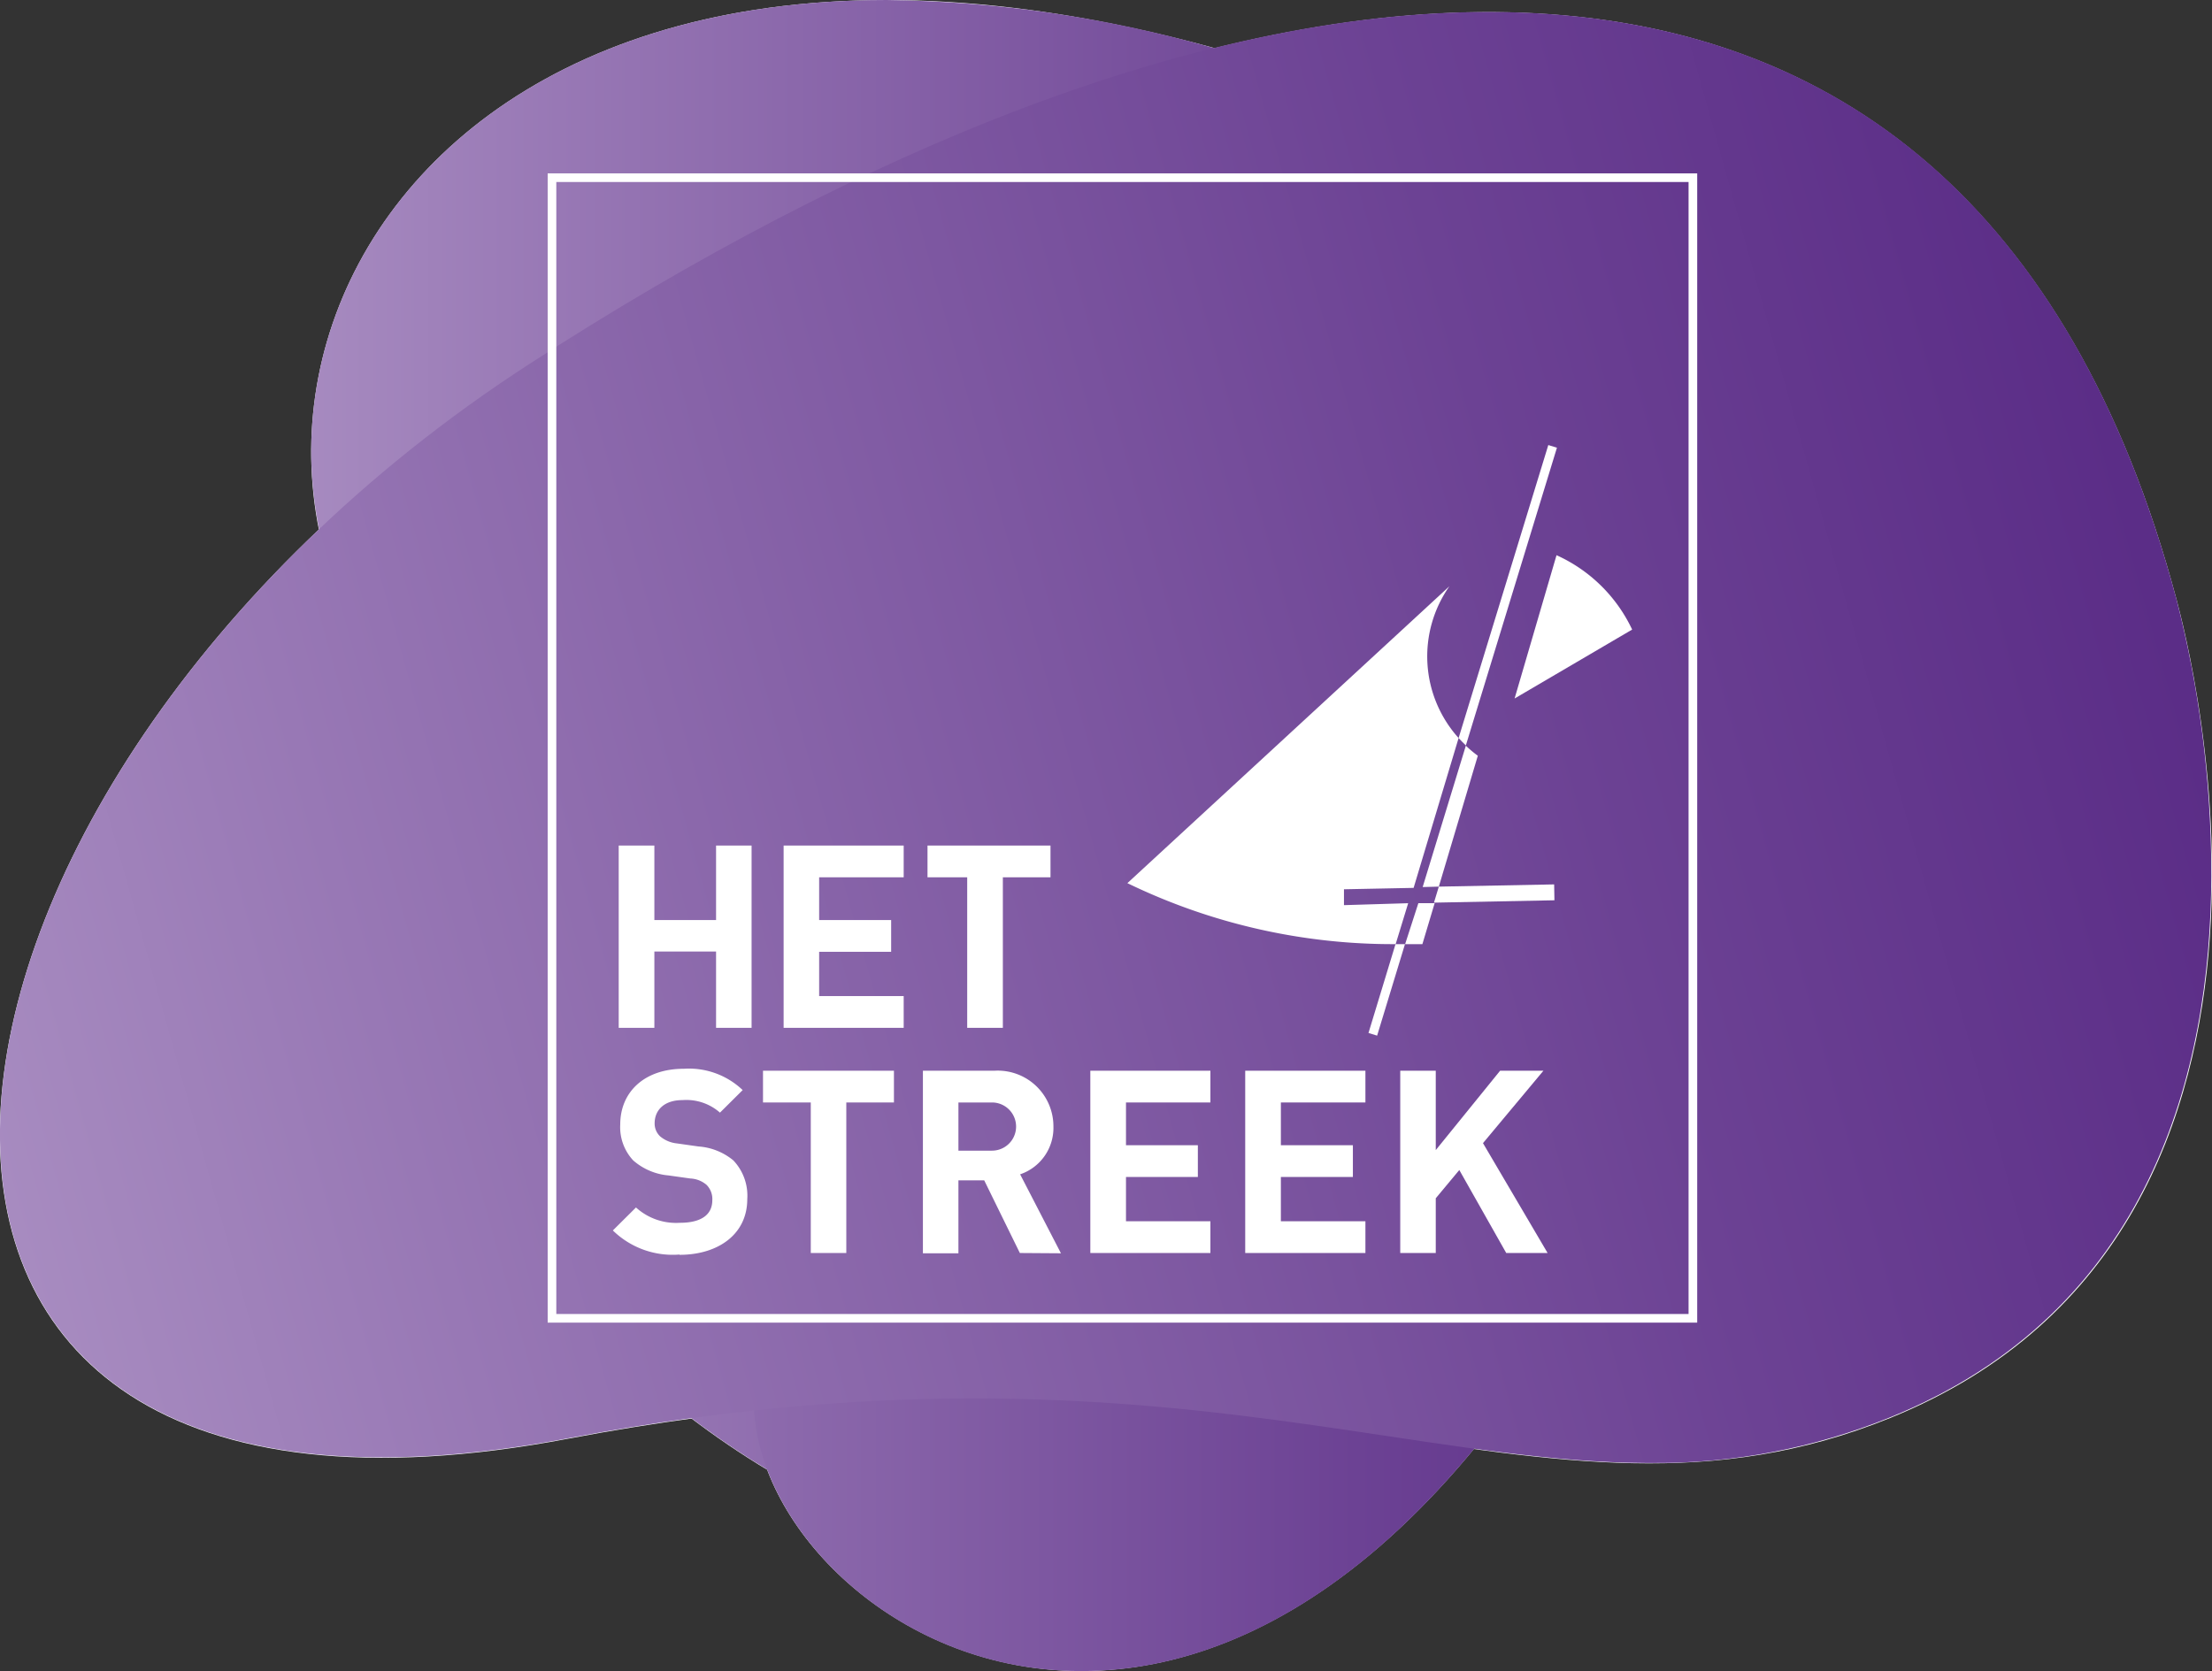 <?xml version="1.0" encoding="utf-8"?>
<svg xmlns="http://www.w3.org/2000/svg" xmlns:xlink="http://www.w3.org/1999/xlink" viewBox="0 0 158.81 120"><rect x="0" y="0" width="158.81" height="120" fill="#333333" stroke="none"/><defs><style>.a23ebdc4-bfc3-4b66-8244-853751da8f58,.e2888e11-1622-40b4-ab5d-59b266f70dc1{fill:none;}.be9825bc-6eb4-4e50-bfcf-435f3f640f5d{isolation:isolate;}.a25d6590-c84d-433a-9648-c3b3d12aa9eb{fill:#fff;}.b45214cf-ed12-400f-b32b-594b44287463{mix-blend-mode:multiply;}.bf473675-741a-4137-92e0-fe0757734bd8{clip-path:url(#e10b8a6c-1be8-4827-a599-23d98addb360);}.ae1652dc-cdbd-402d-9237-32fb6fe61b99{clip-path:url(#ed181442-6992-420a-9d08-b2d08c38d229);}.e46e5c3c-9af9-4ef6-a59e-053f62f1bfc4{fill:url(#bfc9f336-f657-4ddc-8280-a86085730aa4);}.bd31db87-58c3-4de8-8103-0b72d3790478{clip-path:url(#ba830382-9080-450f-a166-6e91960bb151);}.e03b8f27-7248-4b69-9edf-52782adc693f{clip-path:url(#fe793ab1-1a59-4a47-b2e3-18a200c49519);}.b2b3fd55-7f88-471c-a22b-051707ae5851{fill:url(#b1806b8d-b3ca-4a42-9a20-bd7065e92e5d);}.aef104d7-7f96-42aa-bfdd-5da2948ab761{clip-path:url(#a2cffb30-e254-4796-bc2a-cc70811b70b1);}.f6fc81d4-ba6e-45c7-8d2e-daf8fe82d592{fill:url(#e57fde5f-9bcc-4bfc-a22d-ec7ffa791a0b);}.e2888e11-1622-40b4-ab5d-59b266f70dc1{stroke:#fff;stroke-miterlimit:10;stroke-width:0.62px;}</style><clipPath id="e10b8a6c-1be8-4827-a599-23d98addb360"><rect class="a23ebdc4-bfc3-4b66-8244-853751da8f58" x="27.82" y="14.86" width="98.9" height="96.34"/></clipPath><clipPath id="ed181442-6992-420a-9d08-b2d08c38d229"><path class="a23ebdc4-bfc3-4b66-8244-853751da8f58" d="M70.86,20.26C33.6,36.48,11.68,64,42.31,95.42a66.64,66.64,0,0,0,9.35,7.89c5.63,3.93,13.23,7.86,21.12,7.9H73A22.09,22.09,0,0,0,86,107C100.86,96.32,95.58,78,118.21,52.65c19.59-21.95,2.41-37.79-22.07-37.79a63.93,63.93,0,0,0-25.28,5.4"/></clipPath><linearGradient id="bfc9f336-f657-4ddc-8280-a86085730aa4" x1="-320.88" y1="360" x2="-319.88" y2="360" gradientTransform="matrix(98.9, 0, 0, -98.9, 31762.3, 35666.09)" gradientUnits="userSpaceOnUse"><stop offset="0" stop-color="#a78bc0"/><stop offset="0.18" stop-color="#9878b5"/><stop offset="0.73" stop-color="#6c4294"/><stop offset="1" stop-color="#5b2d87"/></linearGradient><clipPath id="ba830382-9080-450f-a166-6e91960bb151"><rect class="a23ebdc4-bfc3-4b66-8244-853751da8f58" x="22.34" width="102.86" height="120"/></clipPath><clipPath id="fe793ab1-1a59-4a47-b2e3-18a200c49519"><path class="a23ebdc4-bfc3-4b66-8244-853751da8f58" d="M22.34,32.27v.39a29.41,29.41,0,0,0,9.26,21c19.66,19,21.3,30.56,22.56,47.85C54.79,110.12,64.57,120,77.55,120h.19c13.1,0,29.42-10.06,42.89-41.25,0,0,22.85-59.93-33.66-75.35A88.91,88.91,0,0,0,63.65,0C36.49,0,22.45,16.06,22.34,32.27"/></clipPath><linearGradient id="b1806b8d-b3ca-4a42-9a20-bd7065e92e5d" x1="-320.88" y1="360" x2="-319.88" y2="360" gradientTransform="matrix(102.86, 0, 0, -102.86, 33027.46, 37088.58)" xlink:href="#bfc9f336-f657-4ddc-8280-a86085730aa4"/><clipPath id="a2cffb30-e254-4796-bc2a-cc70811b70b1"><path class="a23ebdc4-bfc3-4b66-8244-853751da8f58" d="M106.78.86c-20.62,0-45,9.85-68.87,25.34S.22,64.13,0,81.05v.84c.22,16,12.82,26.7,40.82,21.39,24.87-4.72,42.08-2.63,56.2-.54,7.75,1.15,14.56,2.29,21.19,2.32h.44a44.54,44.54,0,0,0,17-3.26c18.84-7.63,23.06-25,23.11-38.85v-.49A79.33,79.33,0,0,0,156.25,43C148.26,13.08,130,.92,107.06.86Z"/></clipPath><linearGradient id="e57fde5f-9bcc-4bfc-a22d-ec7ffa791a0b" x1="-320.88" y1="360.04" x2="-319.88" y2="360.04" gradientTransform="matrix(161.88, 0, 0, -161.88, 51938.14, 58336.94)" xlink:href="#bfc9f336-f657-4ddc-8280-a86085730aa4"/></defs><g class="be9825bc-6eb4-4e50-bfcf-435f3f640f5d"><g id="fafc4689-661c-4093-ab19-e6a0192c2fc3" data-name="Laag 1"><path class="a25d6590-c84d-433a-9648-c3b3d12aa9eb" d="M42.31,95.42S66.19,121.09,86,107C100.86,96.32,95.58,78,118.21,52.65c26-29.11-12.7-47.47-47.35-32.39C33.6,36.48,11.68,64,42.31,95.42"/><path class="a25d6590-c84d-433a-9648-c3b3d12aa9eb" d="M120.63,78.75S143.48,18.82,87,3.4C28.59-12.54,8.74,31.56,31.6,53.68c19.66,19,21.3,30.56,22.56,47.85s39.55,39.55,66.47-22.78"/><path class="a25d6590-c84d-433a-9648-c3b3d12aa9eb" d="M156.25,43c-.05,0,13.32,45.11-20.55,58.83-25.5,10.33-44.47-8.08-94.88,1.48-57.86,11-50-46.59-2.91-77.08C88.52-6.6,141-13.91,156.25,43"/><g class="b45214cf-ed12-400f-b32b-594b44287463"><g class="bf473675-741a-4137-92e0-fe0757734bd8"><g class="ae1652dc-cdbd-402d-9237-32fb6fe61b99"><rect class="e46e5c3c-9af9-4ef6-a59e-053f62f1bfc4" x="11.68" y="14.86" width="126.12" height="96.34"/></g></g></g><g class="b45214cf-ed12-400f-b32b-594b44287463"><g class="bd31db87-58c3-4de8-8103-0b72d3790478"><g class="e03b8f27-7248-4b69-9edf-52782adc693f"><rect class="b2b3fd55-7f88-471c-a22b-051707ae5851" x="22.34" width="121.14" height="120"/></g></g></g><g class="b45214cf-ed12-400f-b32b-594b44287463"><g class="aef104d7-7f96-42aa-bfdd-5da2948ab761"><rect class="f6fc81d4-ba6e-45c7-8d2e-daf8fe82d592" x="-11.52" y="-18.42" width="181.84" height="146.28" transform="translate(-11.75 23.24) rotate(-15.52)"/></g></g><rect class="e2888e11-1622-40b4-ab5d-59b266f70dc1" x="39.63" y="12.76" width="81.91" height="81.91"/><path class="a25d6590-c84d-433a-9648-c3b3d12aa9eb" d="M108.74,50.16l8.44-4.95a11,11,0,0,0-5.43-5.34Z"/><path class="a25d6590-c84d-433a-9648-c3b3d12aa9eb" d="M98.25,74.18l.62.19,2-6.57h-.68Z"/><path class="a25d6590-c84d-433a-9648-c3b3d12aa9eb" d="M111.78,32.15l-.62-.19L104.72,53c.17.18.34.36.52.53Z"/><path class="a25d6590-c84d-433a-9648-c3b3d12aa9eb" d="M103.3,63.67l2.8-9.4a8.41,8.41,0,0,1-.86-.72l-3.1,10.15Z"/><polygon class="a25d6590-c84d-433a-9648-c3b3d12aa9eb" points="103.3 63.67 102.95 64.82 111.6 64.65 111.58 63.51 103.3 63.67"/><path class="a25d6590-c84d-433a-9648-c3b3d12aa9eb" d="M100.88,67.8H101l1.12,0,.88-2.94-1.17,0Z"/><path class="a25d6590-c84d-433a-9648-c3b3d12aa9eb" d="M96.49,65l0-1.14,5-.1L104.72,53a8.76,8.76,0,0,1-.66-10.9L80.94,63.42A43.67,43.67,0,0,0,100.2,67.8l.9-2.94Z"/><polygon class="a25d6590-c84d-433a-9648-c3b3d12aa9eb" points="51.41 73.81 51.41 68.33 46.98 68.33 46.98 73.81 44.42 73.81 44.42 60.72 46.98 60.72 46.98 66.07 51.41 66.07 51.41 60.72 53.96 60.72 53.96 73.81 51.41 73.81"/><polygon class="a25d6590-c84d-433a-9648-c3b3d12aa9eb" points="56.26 73.81 56.26 60.72 64.88 60.72 64.88 63 58.81 63 58.81 66.07 63.98 66.07 63.98 68.35 58.81 68.35 58.81 71.53 64.88 71.53 64.88 73.81 56.26 73.81"/><polygon class="a25d6590-c84d-433a-9648-c3b3d12aa9eb" points="72 63 72 73.81 69.44 73.81 69.44 63 66.59 63 66.59 60.72 75.42 60.72 75.42 63 72 63"/><path class="a25d6590-c84d-433a-9648-c3b3d12aa9eb" d="M48.78,90.09A6.14,6.14,0,0,1,44,88.36l1.66-1.65a4.28,4.28,0,0,0,3.16,1.1c1.51,0,2.32-.57,2.32-1.62a1.44,1.44,0,0,0-.41-1.1,1.91,1.91,0,0,0-1.16-.46L48,84.41a4.42,4.42,0,0,1-2.54-1.08,3.5,3.5,0,0,1-.93-2.58c0-2.33,1.73-4,4.56-4a5.59,5.59,0,0,1,4.23,1.53L51.69,79.9A3.65,3.65,0,0,0,49,79c-1.36,0-2,.76-2,1.66a1.26,1.26,0,0,0,.39.94,2.22,2.22,0,0,0,1.21.51l1.55.22a4.4,4.4,0,0,1,2.5,1,3.68,3.68,0,0,1,1,2.78c0,2.54-2.11,4-4.86,4"/><polygon class="a25d6590-c84d-433a-9648-c3b3d12aa9eb" points="60.76 79.17 60.76 89.98 58.21 89.98 58.21 79.17 54.78 79.17 54.78 76.89 64.18 76.89 64.18 79.17 60.76 79.17"/><path class="a25d6590-c84d-433a-9648-c3b3d12aa9eb" d="M71.22,79.17H68.81v3.46h2.41a1.73,1.73,0,1,0,0-3.46m2,10.81-2.56-5.22H68.81V90H66.26V76.89h5.13a4,4,0,0,1,4.24,4,3.52,3.52,0,0,1-2.39,3.44L76.17,90Z"/><polygon class="a25d6590-c84d-433a-9648-c3b3d12aa9eb" points="78.28 89.98 78.28 76.89 86.9 76.89 86.9 79.17 80.84 79.17 80.84 82.24 86 82.24 86 84.52 80.84 84.52 80.84 87.7 86.9 87.7 86.9 89.98 78.28 89.98"/><polygon class="a25d6590-c84d-433a-9648-c3b3d12aa9eb" points="89.4 89.98 89.4 76.89 98.03 76.89 98.03 79.17 91.96 79.17 91.96 82.24 97.13 82.24 97.13 84.52 91.96 84.52 91.96 87.7 98.03 87.7 98.03 89.98 89.4 89.98"/><polygon class="a25d6590-c84d-433a-9648-c3b3d12aa9eb" points="108.14 89.98 104.77 84.02 103.08 86.05 103.08 89.98 100.53 89.98 100.53 76.89 103.08 76.89 103.08 82.59 107.7 76.89 110.81 76.89 106.47 82.09 111.11 89.98 108.14 89.98"/></g></g></svg>
